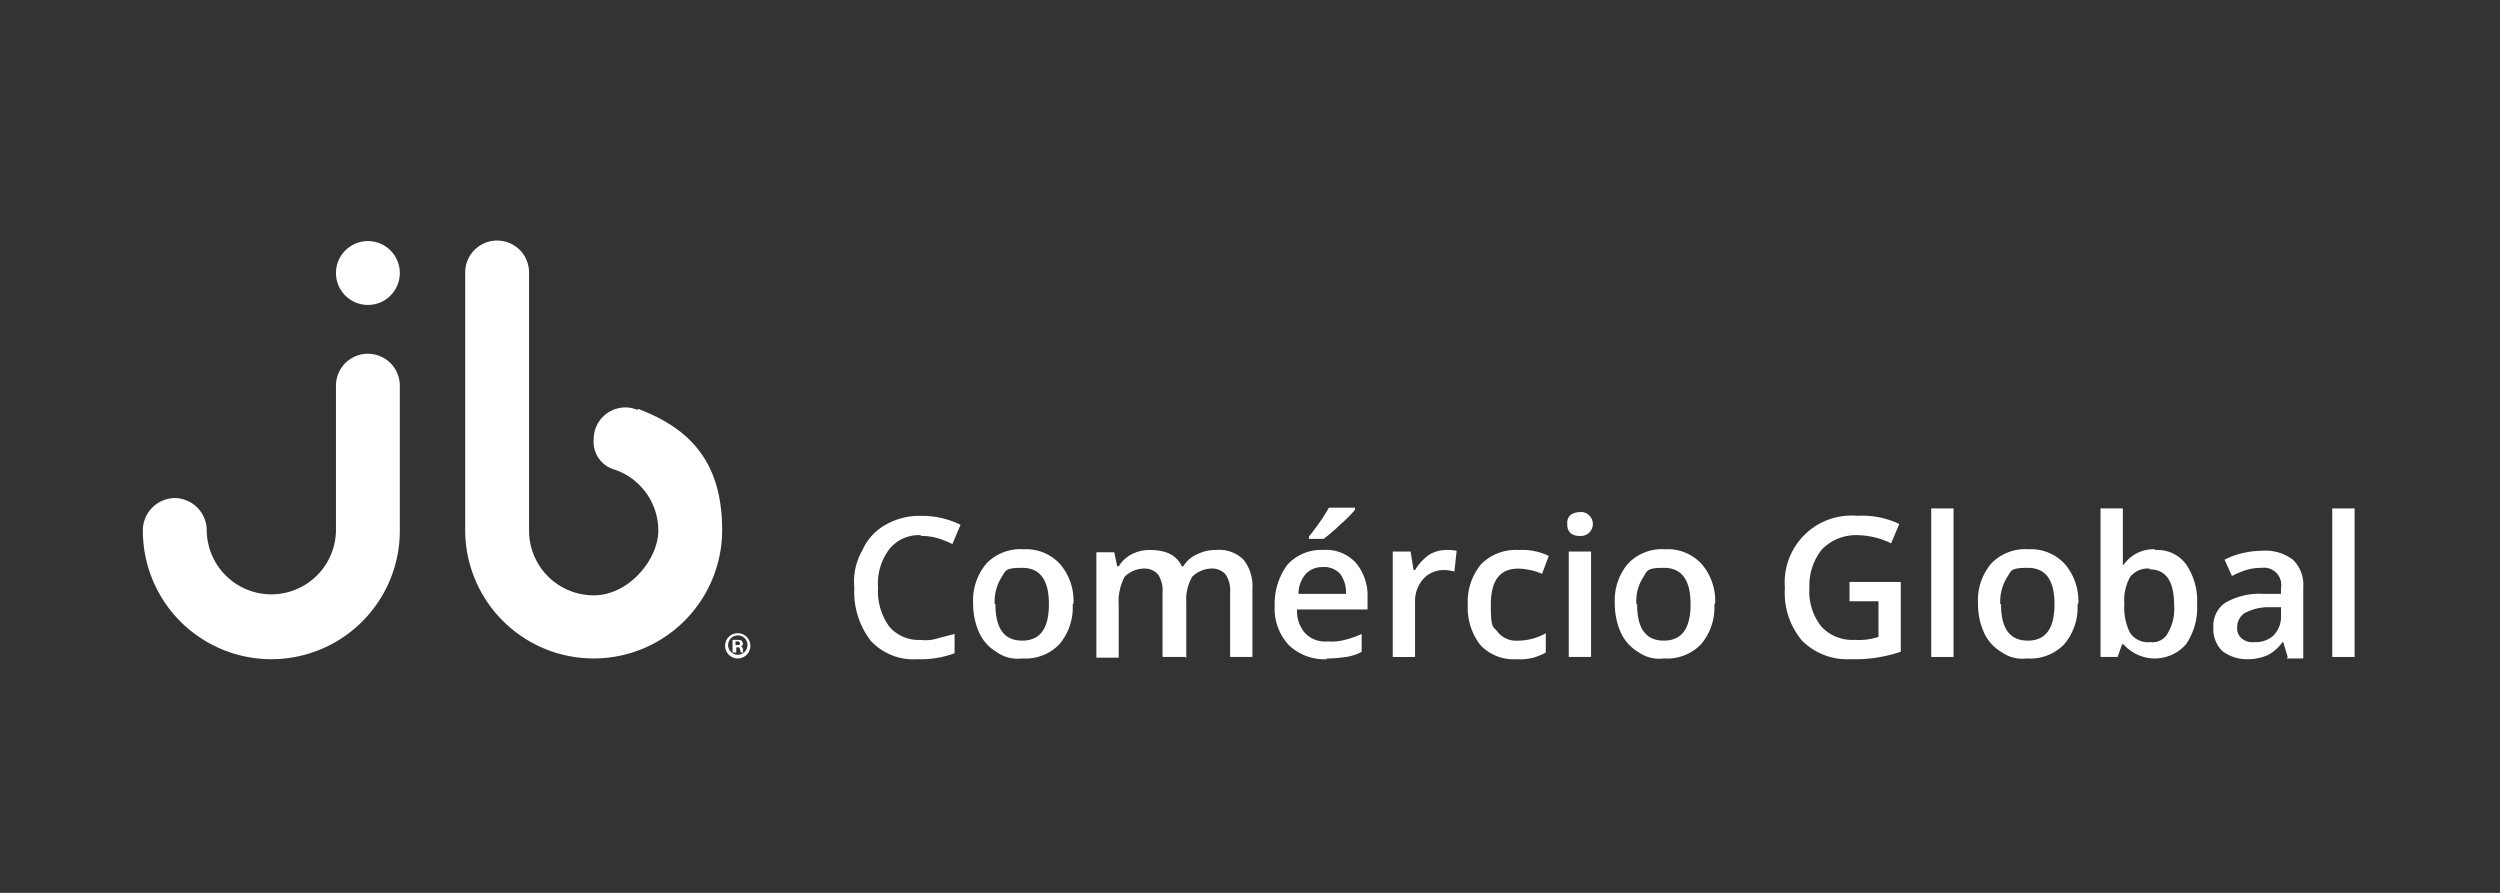 <svg xmlns="http://www.w3.org/2000/svg" xmlns:xlink="http://www.w3.org/1999/xlink" width="280" height="100" viewBox="0 0 280 100">
  <rect x="0" y="0" width="280" height="100" fill="#333333" stroke="none"/>
  <defs>
    <clipPath id="clip-Jb">
      <rect width="280" height="100"/>
    </clipPath>
  </defs>
  <g id="Jb" clip-path="url(#clip-Jb)">
    <g id="jb-comercial-horizontal" transform="translate(16 21.3)">
      <g id="Group_12876" data-name="Group 12876" transform="translate(0 5.7)">
        <g id="Group_12875" data-name="Group 12875">
          <circle id="Ellipse_289" data-name="Ellipse 289" cx="3.577" cy="3.577" r="3.577" transform="translate(21.627)" fill="#fff"/>
          <path id="Path_29861" data-name="Path 29861" d="M28.78,24.377a3.577,3.577,0,0,0-7.153,0V40.6a7.237,7.237,0,0,1-14.473.083h0a3.621,3.621,0,0,0-3.577-3.66A3.621,3.621,0,0,0,0,40.68a14.39,14.39,0,0,0,28.78,0V24.46h0Z" transform="translate(0 -8.24)" fill="#fff"/>
          <path id="Path_29862" data-name="Path 29862" d="M62.7,24.582h-.083a3.338,3.338,0,0,0-1.248-.25,3.55,3.55,0,0,0-3.577,3.577,3.248,3.248,0,0,0,2.412,3.41h0a7.206,7.206,0,0,1,4.824,6.821c0,3.161-3.244,7.237-7.237,7.237a7.242,7.242,0,0,1-7.237-7.237V9.277h0a3.577,3.577,0,1,0-7.153,0h0v28.78a14.39,14.39,0,0,0,28.78,0c0-7.9-3.909-11.479-9.4-13.558Z" transform="translate(-7.3 -5.7)" fill="#fff"/>
        </g>
        <path id="Path_29863" data-name="Path 29863" d="M79.814,58.5A1.414,1.414,0,1,1,78.4,59.914,1.4,1.4,0,0,1,79.814,58.5Zm0,.25A1.081,1.081,0,1,0,80.9,59.831a1.048,1.048,0,0,0-1.081-1.081Zm-.25,1.913h-.333V59.249h.5c.166,0,.416,0,.5.083a.581.581,0,0,1,.166.333c0,.166-.083.25-.25.333h0c.166,0,.25.166.25.333,0,.25,0,.333.083.333h-.333a.829.829,0,0,0-.083-.333.221.221,0,0,0-.25-.25h-.166v.582Zm0-.832h.166c.166,0,.333,0,.333-.166s-.083-.25-.333-.25h-.166Z" transform="translate(-13.187 -14.581)" fill="#fff"/>
      </g>
      <g id="Group_12877" data-name="Group 12877" transform="translate(79.686 35.561)">
        <path id="Path_29864" data-name="Path 29864" d="M103.2,44.863a4.229,4.229,0,0,0-3.494,1.58,6.385,6.385,0,0,0-1.248,4.325,6.7,6.7,0,0,0,1.248,4.325,4.3,4.3,0,0,0,3.494,1.5,4.46,4.46,0,0,0,1.913-.166c.582-.166,1.248-.333,1.913-.5v2.163a10.924,10.924,0,0,1-4.159.665,6.483,6.483,0,0,1-5.24-2.079,8.947,8.947,0,0,1-1.83-5.906,7.074,7.074,0,0,1,.915-4.242A6.089,6.089,0,0,1,99.294,43.7a7.689,7.689,0,0,1,3.993-1,9.8,9.8,0,0,1,4.409,1l-.915,2.163a9.914,9.914,0,0,0-1.664-.665,6.487,6.487,0,0,0-1.83-.25Z" transform="translate(-95.8 -41.785)" fill="#fff"/>
        <path id="Path_29865" data-name="Path 29865" d="M122.946,53.355a6.37,6.37,0,0,1-1.5,4.492,5.276,5.276,0,0,1-4.159,1.58,4.083,4.083,0,0,1-2.911-.749,4.843,4.843,0,0,1-1.913-2.163,7.774,7.774,0,0,1-.665-3.244,6.37,6.37,0,0,1,1.5-4.492,5.276,5.276,0,0,1,4.159-1.58,5.14,5.14,0,0,1,4.076,1.664,6.293,6.293,0,0,1,1.5,4.409Zm-8.651,0c0,2.745,1,4.076,2.994,4.076s2.994-1.331,2.994-4.076-1-4.076-2.994-4.076-1.83.333-2.329,1.081a5.139,5.139,0,0,0-.749,2.994Z" transform="translate(-98.491 -42.542)" fill="#fff"/>
        <path id="Path_29866" data-name="Path 29866" d="M138.3,59.278h-2.5V52.041a3.2,3.2,0,0,0-.5-2,2,2,0,0,0-1.58-.665,3.169,3.169,0,0,0-2.163.915,5.956,5.956,0,0,0-.665,3.161v5.906h-2.5V47.55h2l.333,1.58h.166a3.629,3.629,0,0,1,1.414-1.331,4.272,4.272,0,0,1,2.079-.5c1.83,0,2.994.582,3.577,1.83h.166a3.355,3.355,0,0,1,1.5-1.331,4.605,4.605,0,0,1,2.163-.5,3.858,3.858,0,0,1,3.078,1.081,4.732,4.732,0,0,1,1,3.244v7.653h-2.5V52.041a3.2,3.2,0,0,0-.5-2,2,2,0,0,0-1.58-.665,3.169,3.169,0,0,0-2.163.915,5.055,5.055,0,0,0-.665,2.828v6.238Z" transform="translate(-101.283 -42.559)" fill="#fff"/>
        <path id="Path_29867" data-name="Path 29867" d="M158.306,58.569a5.778,5.778,0,0,1-4.325-1.58,5.977,5.977,0,0,1-1.58-4.409A7.317,7.317,0,0,1,153.814,48a5.08,5.08,0,0,1,3.993-1.664,4.519,4.519,0,0,1,3.66,1.414,5.686,5.686,0,0,1,1.331,3.909V53h-7.9a3.818,3.818,0,0,0,.915,2.662,3.093,3.093,0,0,0,2.5.915,5.715,5.715,0,0,0,1.913-.166,10.536,10.536,0,0,0,1.913-.665v2a5.21,5.21,0,0,1-1.83.582,15.275,15.275,0,0,1-2.163.166Zm-.5-10.314a2.506,2.506,0,0,0-1.913.749,3.467,3.467,0,0,0-.832,2.246h5.324A3.442,3.442,0,0,0,159.72,49a2.387,2.387,0,0,0-1.913-.749Zm-1.58-3.161v-.25c.416-.5.832-1.081,1.248-1.664s.749-1.165,1-1.58h2.911v.25a15.353,15.353,0,0,1-1.664,1.664,21.639,21.639,0,0,1-1.83,1.58Z" transform="translate(-105.32 -41.6)" fill="#fff"/>
        <path id="Path_29868" data-name="Path 29868" d="M174.206,47.3a5.508,5.508,0,0,1,1.248.083l-.25,2.329a4.868,4.868,0,0,0-1.081-.166,3.077,3.077,0,0,0-2.412,1,3.747,3.747,0,0,0-.915,2.579v6.155h-2.5V47.466h2l.333,2.079h.166a5.8,5.8,0,0,1,1.5-1.664,3.679,3.679,0,0,1,2-.582Z" transform="translate(-107.995 -42.559)" fill="#fff"/>
        <path id="Path_29869" data-name="Path 29869" d="M183.89,59.527a5.093,5.093,0,0,1-4.076-1.58,6.753,6.753,0,0,1-1.414-4.492,6.59,6.59,0,0,1,1.5-4.575,5.463,5.463,0,0,1,4.242-1.58,6.657,6.657,0,0,1,3.327.665l-.749,2a7.352,7.352,0,0,0-2.662-.582c-2.079,0-3.078,1.331-3.078,4.076s.25,2.329.749,2.994a2.628,2.628,0,0,0,2.246,1,6.422,6.422,0,0,0,3.161-.832v2.163a7.2,7.2,0,0,1-1.414.582,6.238,6.238,0,0,1-1.83.166Z" transform="translate(-109.694 -42.559)" fill="#fff"/>
        <path id="Path_29870" data-name="Path 29870" d="M191.8,43.531a1.215,1.215,0,0,1,.333-1,1.852,1.852,0,0,1,1.081-.333,1.215,1.215,0,0,1,1,.333,1.335,1.335,0,0,1-1,2.329,1.534,1.534,0,0,1-1.081-.333A1.326,1.326,0,0,1,191.8,43.531Zm2.662,14.889h-2.5V46.609h2.5Z" transform="translate(-111.948 -41.701)" fill="#fff"/>
        <path id="Path_29871" data-name="Path 29871" d="M209.346,53.355a6.37,6.37,0,0,1-1.5,4.492,5.276,5.276,0,0,1-4.159,1.58,4.083,4.083,0,0,1-2.911-.749,4.844,4.844,0,0,1-1.913-2.163,7.774,7.774,0,0,1-.665-3.244,6.37,6.37,0,0,1,1.5-4.492,5.276,5.276,0,0,1,4.159-1.58,5.14,5.14,0,0,1,4.076,1.664,6.293,6.293,0,0,1,1.5,4.409Zm-8.651,0c0,2.745,1,4.076,2.994,4.076s2.994-1.331,2.994-4.076-1-4.076-2.994-4.076-1.83.333-2.329,1.081a4.964,4.964,0,0,0-.749,2.994Z" transform="translate(-113.024 -42.542)" fill="#fff"/>
        <path id="Path_29872" data-name="Path 29872" d="M228.337,50.1h5.739v7.819a16.476,16.476,0,0,1-2.745.665,15.221,15.221,0,0,1-2.828.166,7.15,7.15,0,0,1-5.49-2.079,8.29,8.29,0,0,1-1.913-5.906,7.483,7.483,0,0,1,8.152-8.068,9.57,9.57,0,0,1,4.658.915l-.915,2.163a8.918,8.918,0,0,0-3.826-.915,5.334,5.334,0,0,0-3.909,1.58,6.44,6.44,0,0,0-1.414,4.325,6.266,6.266,0,0,0,1.331,4.325,4.708,4.708,0,0,0,3.743,1.5,7.106,7.106,0,0,0,2.662-.333V52.266h-3.244V50.1Z" transform="translate(-116.876 -41.785)" fill="#fff"/>
        <path id="Path_29873" data-name="Path 29873" d="M243.3,58.336h-2.5V41.7h2.5Z" transform="translate(-120.189 -41.617)" fill="#fff"/>
        <path id="Path_29874" data-name="Path 29874" d="M258.246,53.355a6.37,6.37,0,0,1-1.5,4.492,5.276,5.276,0,0,1-4.159,1.58,4.083,4.083,0,0,1-2.911-.749,4.843,4.843,0,0,1-1.913-2.163,7.774,7.774,0,0,1-.665-3.244,6.37,6.37,0,0,1,1.5-4.492,5.276,5.276,0,0,1,4.159-1.58,5.14,5.14,0,0,1,4.076,1.664,6.293,6.293,0,0,1,1.5,4.409Zm-8.568,0c0,2.745,1,4.076,2.994,4.076s2.994-1.331,2.994-4.076-1-4.076-2.994-4.076-1.83.333-2.329,1.081a5.139,5.139,0,0,0-.749,2.994Z" transform="translate(-121.249 -42.542)" fill="#fff"/>
        <path id="Path_29875" data-name="Path 29875" d="M269.755,46.358a3.968,3.968,0,0,1,3.41,1.58,7.208,7.208,0,0,1,1.248,4.492,7.208,7.208,0,0,1-1.248,4.492,4.652,4.652,0,0,1-6.987,0h-.166l-.5,1.414H263.6V41.7h2.5v6.322h.083a4.048,4.048,0,0,1,3.494-1.747Zm-.665,2.079a2.531,2.531,0,0,0-2.163.915,5.3,5.3,0,0,0-.665,2.994v.166a6.167,6.167,0,0,0,.665,3.161,2.436,2.436,0,0,0,2.246,1,1.937,1.937,0,0,0,2-1.081,5.292,5.292,0,0,0,.665-3.078q0-3.993-2.745-3.993Z" transform="translate(-124.025 -41.617)" fill="#fff"/>
        <path id="Path_29876" data-name="Path 29876" d="M287.118,59.295l-.5-1.664h-.083a4.677,4.677,0,0,1-1.747,1.5,5.694,5.694,0,0,1-2.246.416,4.538,4.538,0,0,1-2.745-.915,3.39,3.39,0,0,1-1-2.662,3.079,3.079,0,0,1,1.331-2.745,7.623,7.623,0,0,1,4.159-1h2.079v-.665a1.927,1.927,0,0,0-2.163-2.246,5.53,5.53,0,0,0-1.747.25,9.015,9.015,0,0,0-1.58.665l-.832-1.83a8.85,8.85,0,0,1,2.079-.749,10.161,10.161,0,0,1,2.163-.25,5.059,5.059,0,0,1,3.41,1,3.887,3.887,0,0,1,1.164,3.078v7.985h-1.83Zm-3.743-1.664a2.972,2.972,0,0,0,2.163-.749,3.013,3.013,0,0,0,.832-2.163v-1h-1.5a5.72,5.72,0,0,0-2.579.665,1.893,1.893,0,0,0-.832,1.58,1.46,1.46,0,0,0,.5,1.248,1.81,1.81,0,0,0,1.414.416Z" transform="translate(-126.581 -42.576)" fill="#fff"/>
        <path id="Path_29877" data-name="Path 29877" d="M297.3,58.336h-2.5V41.7h2.5Z" transform="translate(-129.272 -41.617)" fill="#fff"/>
      </g>
    </g>
  </g>
</svg>
